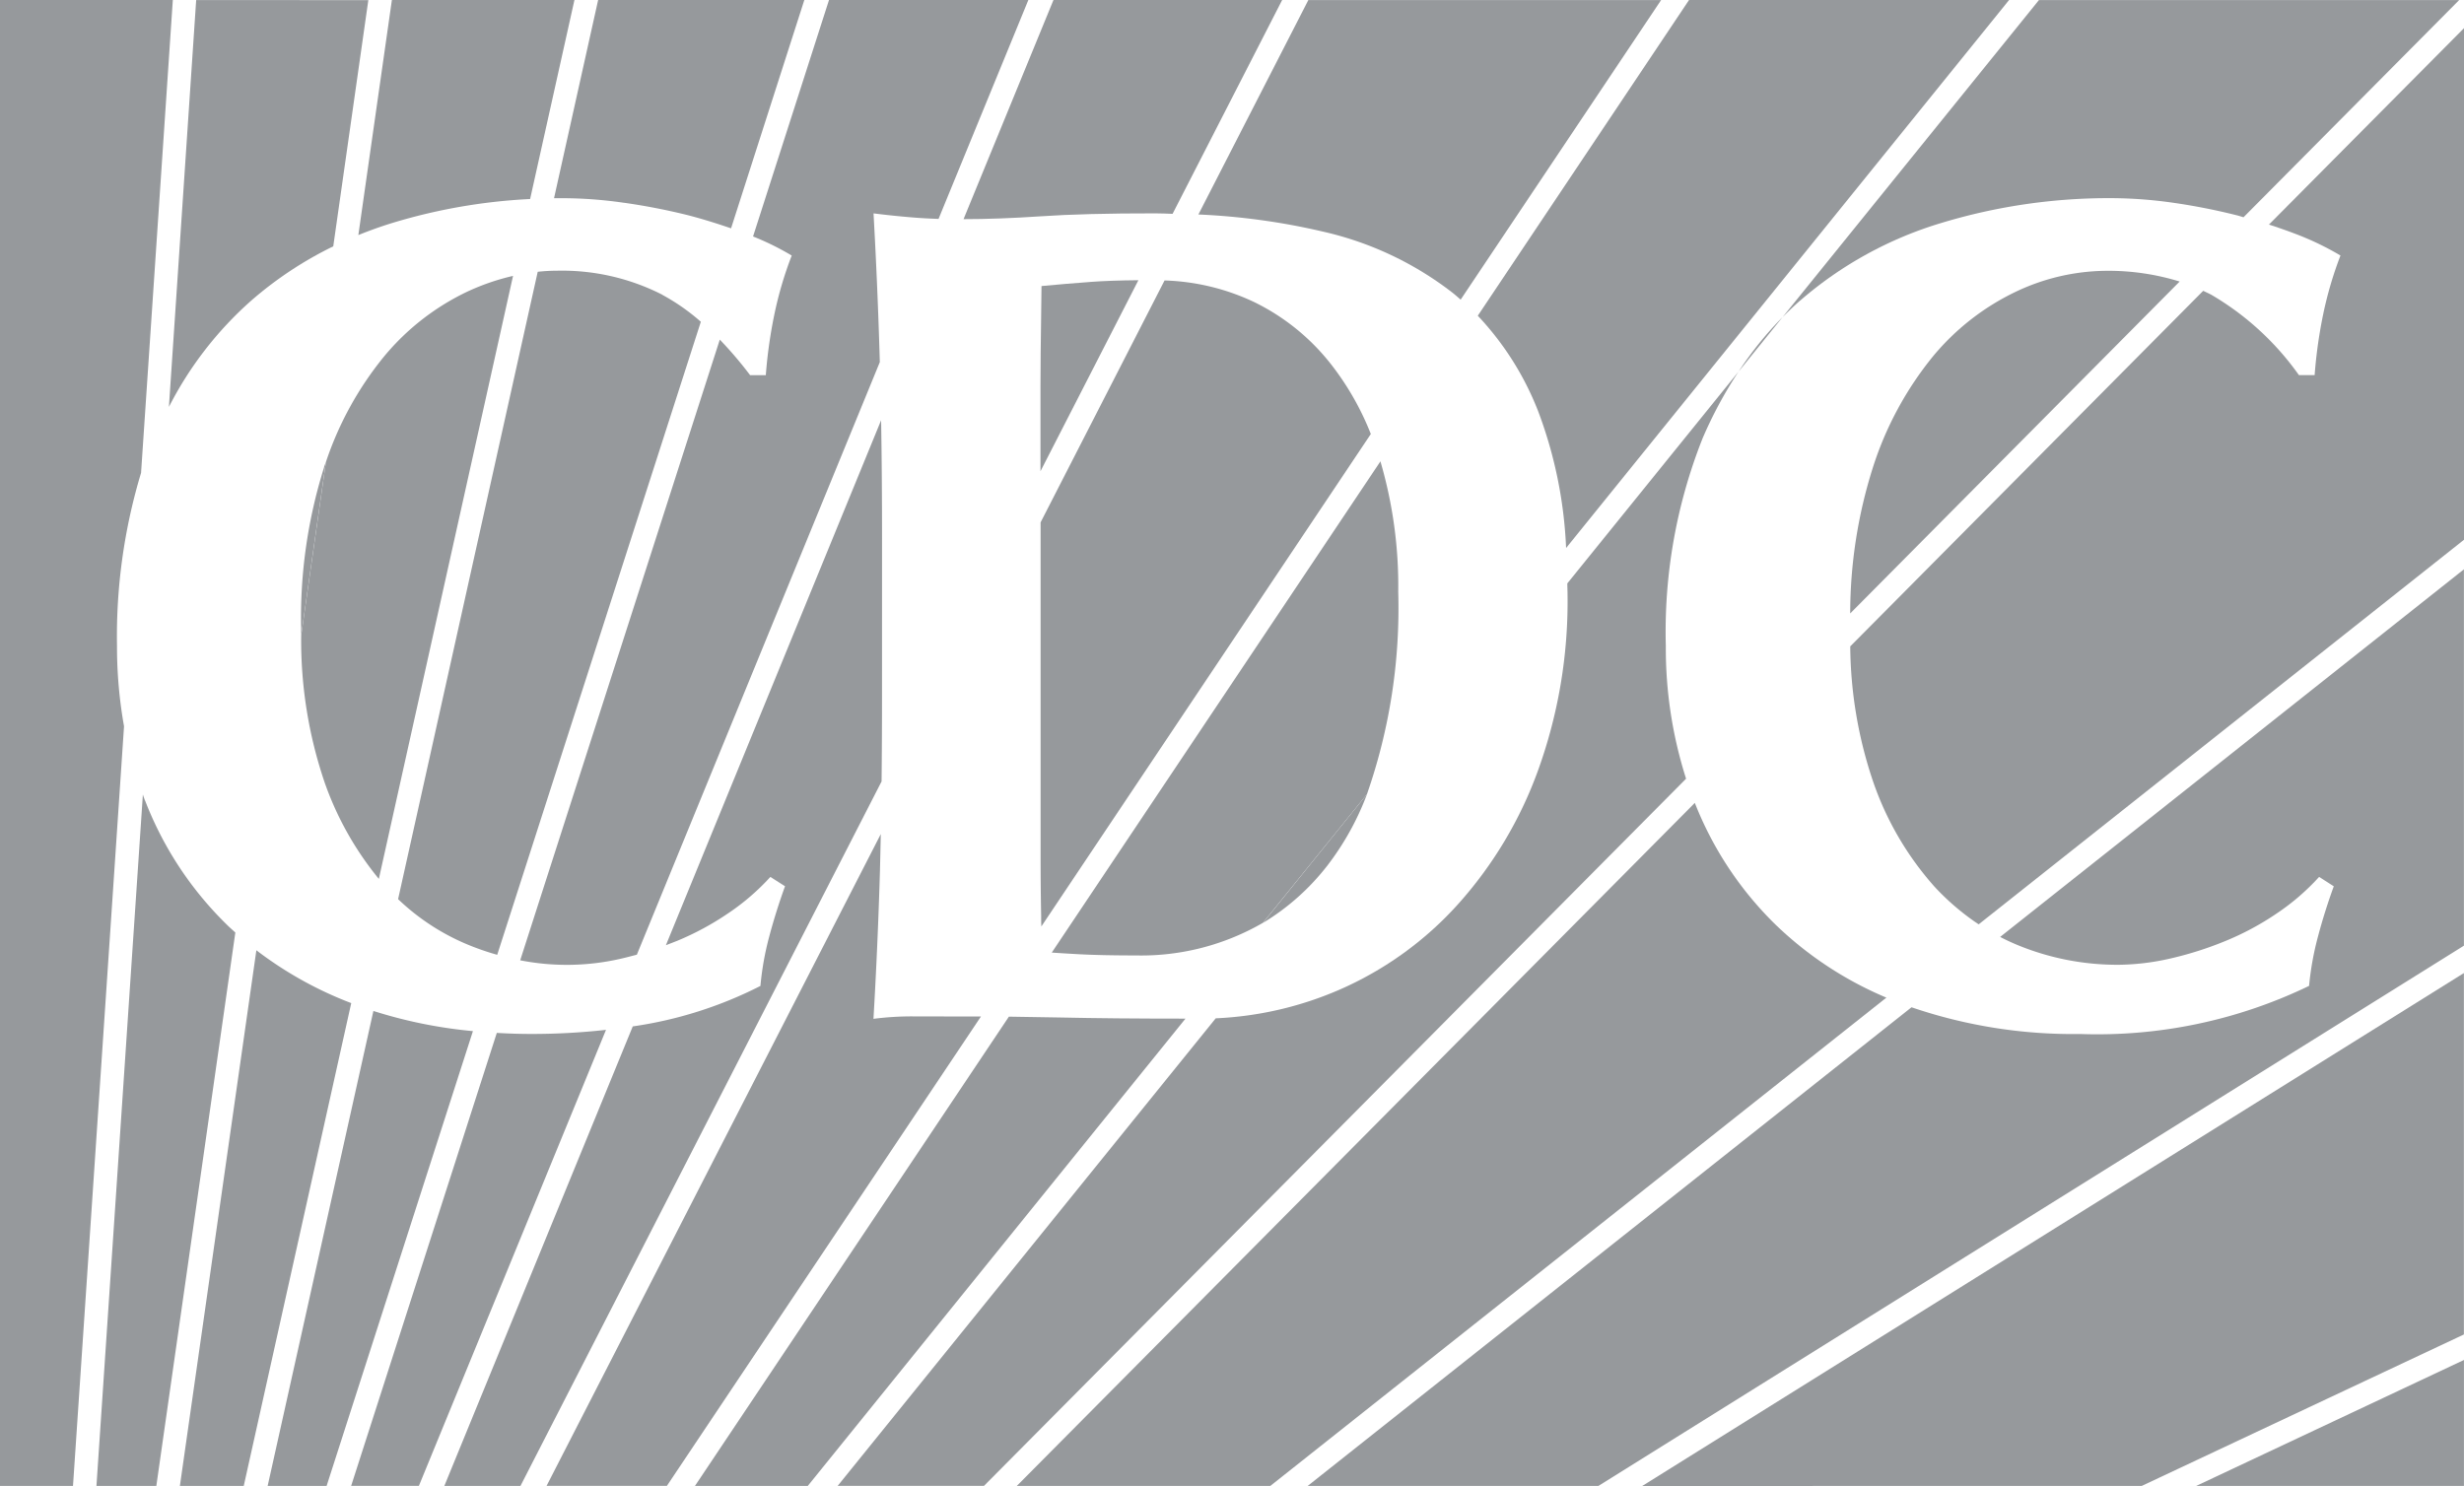 <svg id="cdc-logo" xmlns="http://www.w3.org/2000/svg" width="100.857" height="60.835" viewBox="0 0 100.857 60.835">
  <g id="Group_25" data-name="Group 25" transform="translate(3.945 0)">
    <path id="Path_241" data-name="Path 241" d="M76.827,509.344a20.56,20.56,0,0,0-.942,6.6c0,.1,0,.2,0,.3l1.015-7.118c-.027.075-.054.145-.078.219" transform="translate(-67.505 -490.217)" fill="#96999c"/>
    <path id="Path_242" data-name="Path 242" d="M106.256,521.613a11.285,11.285,0,0,0,1.61-2.907l-4.256,5.269a9.627,9.627,0,0,0,2.646-2.362" transform="translate(-55.857 -486.192)" fill="#96999c"/>
    <path id="Path_243" data-name="Path 243" d="M117.317,507.183l1.8-2.23a14.361,14.361,0,0,0-1.8,2.23" transform="translate(-50.098 -491.97)" fill="#96999c"/>
    <path id="Path_244" data-name="Path 244" d="M119.3,508.12a15.7,15.7,0,0,1,5.814-3.191,23.633,23.633,0,0,1,6.937-1.007,18.263,18.263,0,0,1,2.529.19,25.338,25.338,0,0,1,2.572.506c.105.024.2.058.3.087l8.826-8.891h-17.2l-10.493,12.98c.233-.233.467-.459.711-.673" transform="translate(-49.565 -495.81)" fill="#96999c"/>
    <path id="Path_245" data-name="Path 245" d="M126.742,509.283a17.234,17.234,0,0,1,1.483-2.758l-7.008,8.669c0,.148.009.3.009.452a20.353,20.353,0,0,1-1.206,7.2,16.689,16.689,0,0,1-3.289,5.495,14.113,14.113,0,0,1-4.82,3.478A14.271,14.271,0,0,1,106.825,533L91.35,552.142h5.989l28.739-28.952a17.548,17.548,0,0,1-.829-5.436,21.459,21.459,0,0,1,1.494-8.471" transform="translate(-61.008 -491.31)" fill="#96999c"/>
    <path id="Path_246" data-name="Path 246" d="M131,503.618a8.752,8.752,0,0,0-3.7.863,10,10,0,0,0-3.377,2.639,13.865,13.865,0,0,0-2.455,4.536,19.8,19.8,0,0,0-.933,5.989l13.485-13.588a9.879,9.879,0,0,0-3.019-.439" transform="translate(-48.747 -492.531)" fill="#96999c"/>
    <path id="Path_247" data-name="Path 247" d="M71.976,518.969c-.031-.082-.062-.167-.089-.253l-1.9,28.306h2.451l3.234-22.657c-.121-.109-.244-.217-.362-.335a14.276,14.276,0,0,1-3.33-5.061" transform="translate(-69.984 -486.188)" fill="#96999c"/>
    <path id="Path_248" data-name="Path 248" d="M75.441,508.12a15.316,15.316,0,0,1,3.361-2.225l1.436-10.081H73.191L72.075,512.47a14.752,14.752,0,0,1,3.366-4.35" transform="translate(-69.106 -495.81)" fill="#96999c"/>
    <path id="Path_249" data-name="Path 249" d="M100.085,525.122,87.237,544.331h4.618L107.315,525.2q-2.984,0-5.141-.047c-.747-.016-1.44-.027-2.089-.034" transform="translate(-62.736 -483.497)" fill="#96999c"/>
    <path id="Path_250" data-name="Path 250" d="M110.984,509.134l-.009-.024L97.521,529.223c.345.023.731.047,1.163.07.615.031,1.373.047,2.279.047a9.951,9.951,0,0,0,5.2-1.335l4.26-5.267a23.105,23.105,0,0,0,1.28-8.277,18.123,18.123,0,0,0-.723-5.327" transform="translate(-58.415 -490.224)" fill="#96999c"/>
    <path id="Path_251" data-name="Path 251" d="M112.248,512.586a18,18,0,0,1,1.167,5.661l18.132-22.435h-13.1L109.8,508.737a12.07,12.07,0,0,1,2.447,3.849" transform="translate(-53.256 -495.811)" fill="#96999c"/>
    <path id="Path_252" data-name="Path 252" d="M82.661,504.422a9.979,9.979,0,0,0-3.377,2.637,13.66,13.66,0,0,0-2.382,4.319l-1.015,7.118a18.075,18.075,0,0,0,.961,6.011,12.984,12.984,0,0,0,2.218,3.945l5.493-24.687a9.429,9.429,0,0,0-1.9.658" transform="translate(-67.504 -492.47)" fill="#96999c"/>
    <path id="Path_253" data-name="Path 253" d="M84.566,503.959l1.814-8.147H78.908l-1.373,9.623c.463-.187.937-.358,1.424-.506a23.273,23.273,0,0,1,5.607-.97" transform="translate(-66.812 -495.811)" fill="#96999c"/>
    <path id="Path_254" data-name="Path 254" d="M72.391,545.136h2.614l4.4-19.767a15.426,15.426,0,0,1-3.883-2.163Z" transform="translate(-68.973 -484.302)" fill="#96999c"/>
    <path id="Path_255" data-name="Path 255" d="M74.921,544.4h2.413l5.989-18.619a19.3,19.3,0,0,1-4.074-.825Z" transform="translate(-67.91 -483.567)" fill="#96999c"/>
    <path id="Path_256" data-name="Path 256" d="M86.054,504.114a25.849,25.849,0,0,1,2.572.5c.623.16,1.214.347,1.794.545l3-9.35h-8.44l-1.806,8.116.346,0a17.769,17.769,0,0,1,2.529.19" transform="translate(-64.441 -495.811)" fill="#96999c"/>
    <path id="Path_257" data-name="Path 257" d="M89.5,504.6a9.037,9.037,0,0,0-4.319-.986,7.293,7.293,0,0,0-.787.044l-5.715,25.684a9.243,9.243,0,0,0,2.988,1.917,10.916,10.916,0,0,0,1.069.362l8.335-25.917a8.542,8.542,0,0,0-1.572-1.1" transform="translate(-66.329 -492.531)" fill="#96999c"/>
    <path id="Path_258" data-name="Path 258" d="M83.289,525.626,77.327,544.17H80.1L87.759,525.5a27.239,27.239,0,0,1-3.063.168c-.479,0-.944-.016-1.407-.043" transform="translate(-66.899 -483.338)" fill="#96999c"/>
    <path id="Path_259" data-name="Path 259" d="M92.6,508.7a19.587,19.587,0,0,0-.347,2.471h-.642a15.955,15.955,0,0,0-1.241-1.456L82.2,535.126a9.87,9.87,0,0,0,4.175-.078c.2-.047.4-.1.6-.152l9.945-24.26q-.087-3.036-.257-6.089c.494.062,1.035.121,1.623.168.322.027.669.045,1.038.058L103,495.811h-8.16l-3.109,9.681a11.051,11.051,0,0,1,1.583.781A15.341,15.341,0,0,0,92.6,508.7" transform="translate(-64.852 -495.811)" fill="#96999c"/>
    <path id="Path_260" data-name="Path 260" d="M97.964,527.321a12.275,12.275,0,0,0-1.623.1q.175-2.978.266-6.074c.011-.479.023-.977.034-1.491L82.96,546.542h4.925l12.856-19.217c-.276,0-.548,0-.805,0Z" transform="translate(-64.533 -485.71)" fill="#96999c"/>
    <path id="Path_261" data-name="Path 261" d="M112.168,507.809c.108.085.21.179.315.268l8.205-12.264h-14.44l-4.5,8.778a27.553,27.553,0,0,1,5.094.7,13.53,13.53,0,0,1,5.327,2.518" transform="translate(-56.64 -495.81)" fill="#96999c"/>
    <path id="Path_262" data-name="Path 262" d="M109.08,507.317a8.992,8.992,0,0,0-3.156-2.545,9.212,9.212,0,0,0-3.65-.876L97.2,513.8v13.556c0,.926.007,1.775.023,2.541,0,.163,0,.308.009.445l13.485-20.16a11.417,11.417,0,0,0-1.635-2.863" transform="translate(-58.551 -492.414)" fill="#96999c"/>
    <path id="Path_263" data-name="Path 263" d="M137.984,528.415a9.888,9.888,0,0,0,2.254-.264,14.269,14.269,0,0,0,2.248-.72,11.415,11.415,0,0,0,2.093-1.129,9.41,9.41,0,0,0,1.72-1.486l.6.385c-.244.669-.459,1.351-.642,2.039a12.11,12.11,0,0,0-.369,2.038,19.926,19.926,0,0,1-9.373,1.97,20.457,20.457,0,0,1-6.9-1.094L104.9,549.749h11.9l35.426-22.117V512.224l-18.984,15.05a8.927,8.927,0,0,0,.814.373,10.713,10.713,0,0,0,3.929.767" transform="translate(-55.317 -488.916)" fill="#96999c"/>
  </g>
  <path id="Path_264" data-name="Path 264" d="M141.466,540.173v-5.156l-10.957,5.156Z" transform="translate(-40.611 -479.34)" fill="#96999c"/>
  <g id="Group_26" data-name="Group 26" transform="translate(18.182 0)">
    <path id="Path_265" data-name="Path 265" d="M102.823,504.546c.241,0,.474.011.711.02l4.486-8.755H98.659l-3.681,8.972q1.412,0,3.153-.116,1.8-.124,4.692-.121" transform="translate(-73.72 -495.811)" fill="#96999c"/>
    <path id="Path_266" data-name="Path 266" d="M99.237,503.96c-.658.047-1.324.105-2,.168,0,.226-.007.72-.018,1.49s-.024,1.63-.024,2.592v3.5l4.008-7.821c-.778.007-1.44.03-1.968.07" transform="translate(-72.788 -492.417)" fill="#96999c"/>
    <path id="Path_267" data-name="Path 267" d="M97.931,512.752q0-2.6-.038-4.826l-8.809,21.491c.155-.058.307-.118.463-.179a11.543,11.543,0,0,0,2.089-1.129,9.439,9.439,0,0,0,1.724-1.487l.6.382q-.366,1.01-.642,2.042a11.919,11.919,0,0,0-.365,2.039,16.718,16.718,0,0,1-5.226,1.657l-7.713,18.814H83.13l14.782-28.844c.011-1.086.018-2.225.018-3.437Z" transform="translate(-80.009 -490.721)" fill="#96999c"/>
    <path id="Path_268" data-name="Path 268" d="M140.6,505.932a15.5,15.5,0,0,0-.711,2.424,19.591,19.591,0,0,0-.346,2.471H138.9a11.526,11.526,0,0,0-3.583-3.288c-.109-.058-.223-.109-.335-.163l-14.447,14.556a17.613,17.613,0,0,0,.949,5.575,12.625,12.625,0,0,0,2.507,4.272,10.122,10.122,0,0,0,1.8,1.534l19.867-15.746V496.622l-7.985,8.042c.347.114.689.23,1.024.358a11.764,11.764,0,0,1,1.906.91" transform="translate(-62.982 -495.47)" fill="#96999c"/>
    <path id="Path_269" data-name="Path 269" d="M124.266,518.957,96.513,546.921H106.89l25.217-19.991a14.755,14.755,0,0,1-4.549-3,14.241,14.241,0,0,1-3.292-4.972" transform="translate(-73.075 -486.087)" fill="#96999c"/>
  </g>
  <path id="Path_270" data-name="Path 270" d="M134.987,544.859l13.186-6.2V523.863l-33.634,21Z" transform="translate(-47.32 -484.026)" fill="#96999c"/>
  <path id="Path_271" data-name="Path 271" d="M72.98,515.17l1.3-19.358H67.206v60.833h2.988l2.089-31.1a18.579,18.579,0,0,1-.288-3.292,23.148,23.148,0,0,1,.986-7.086" transform="translate(-67.206 -495.811)" fill="#96999c"/>
</svg>
